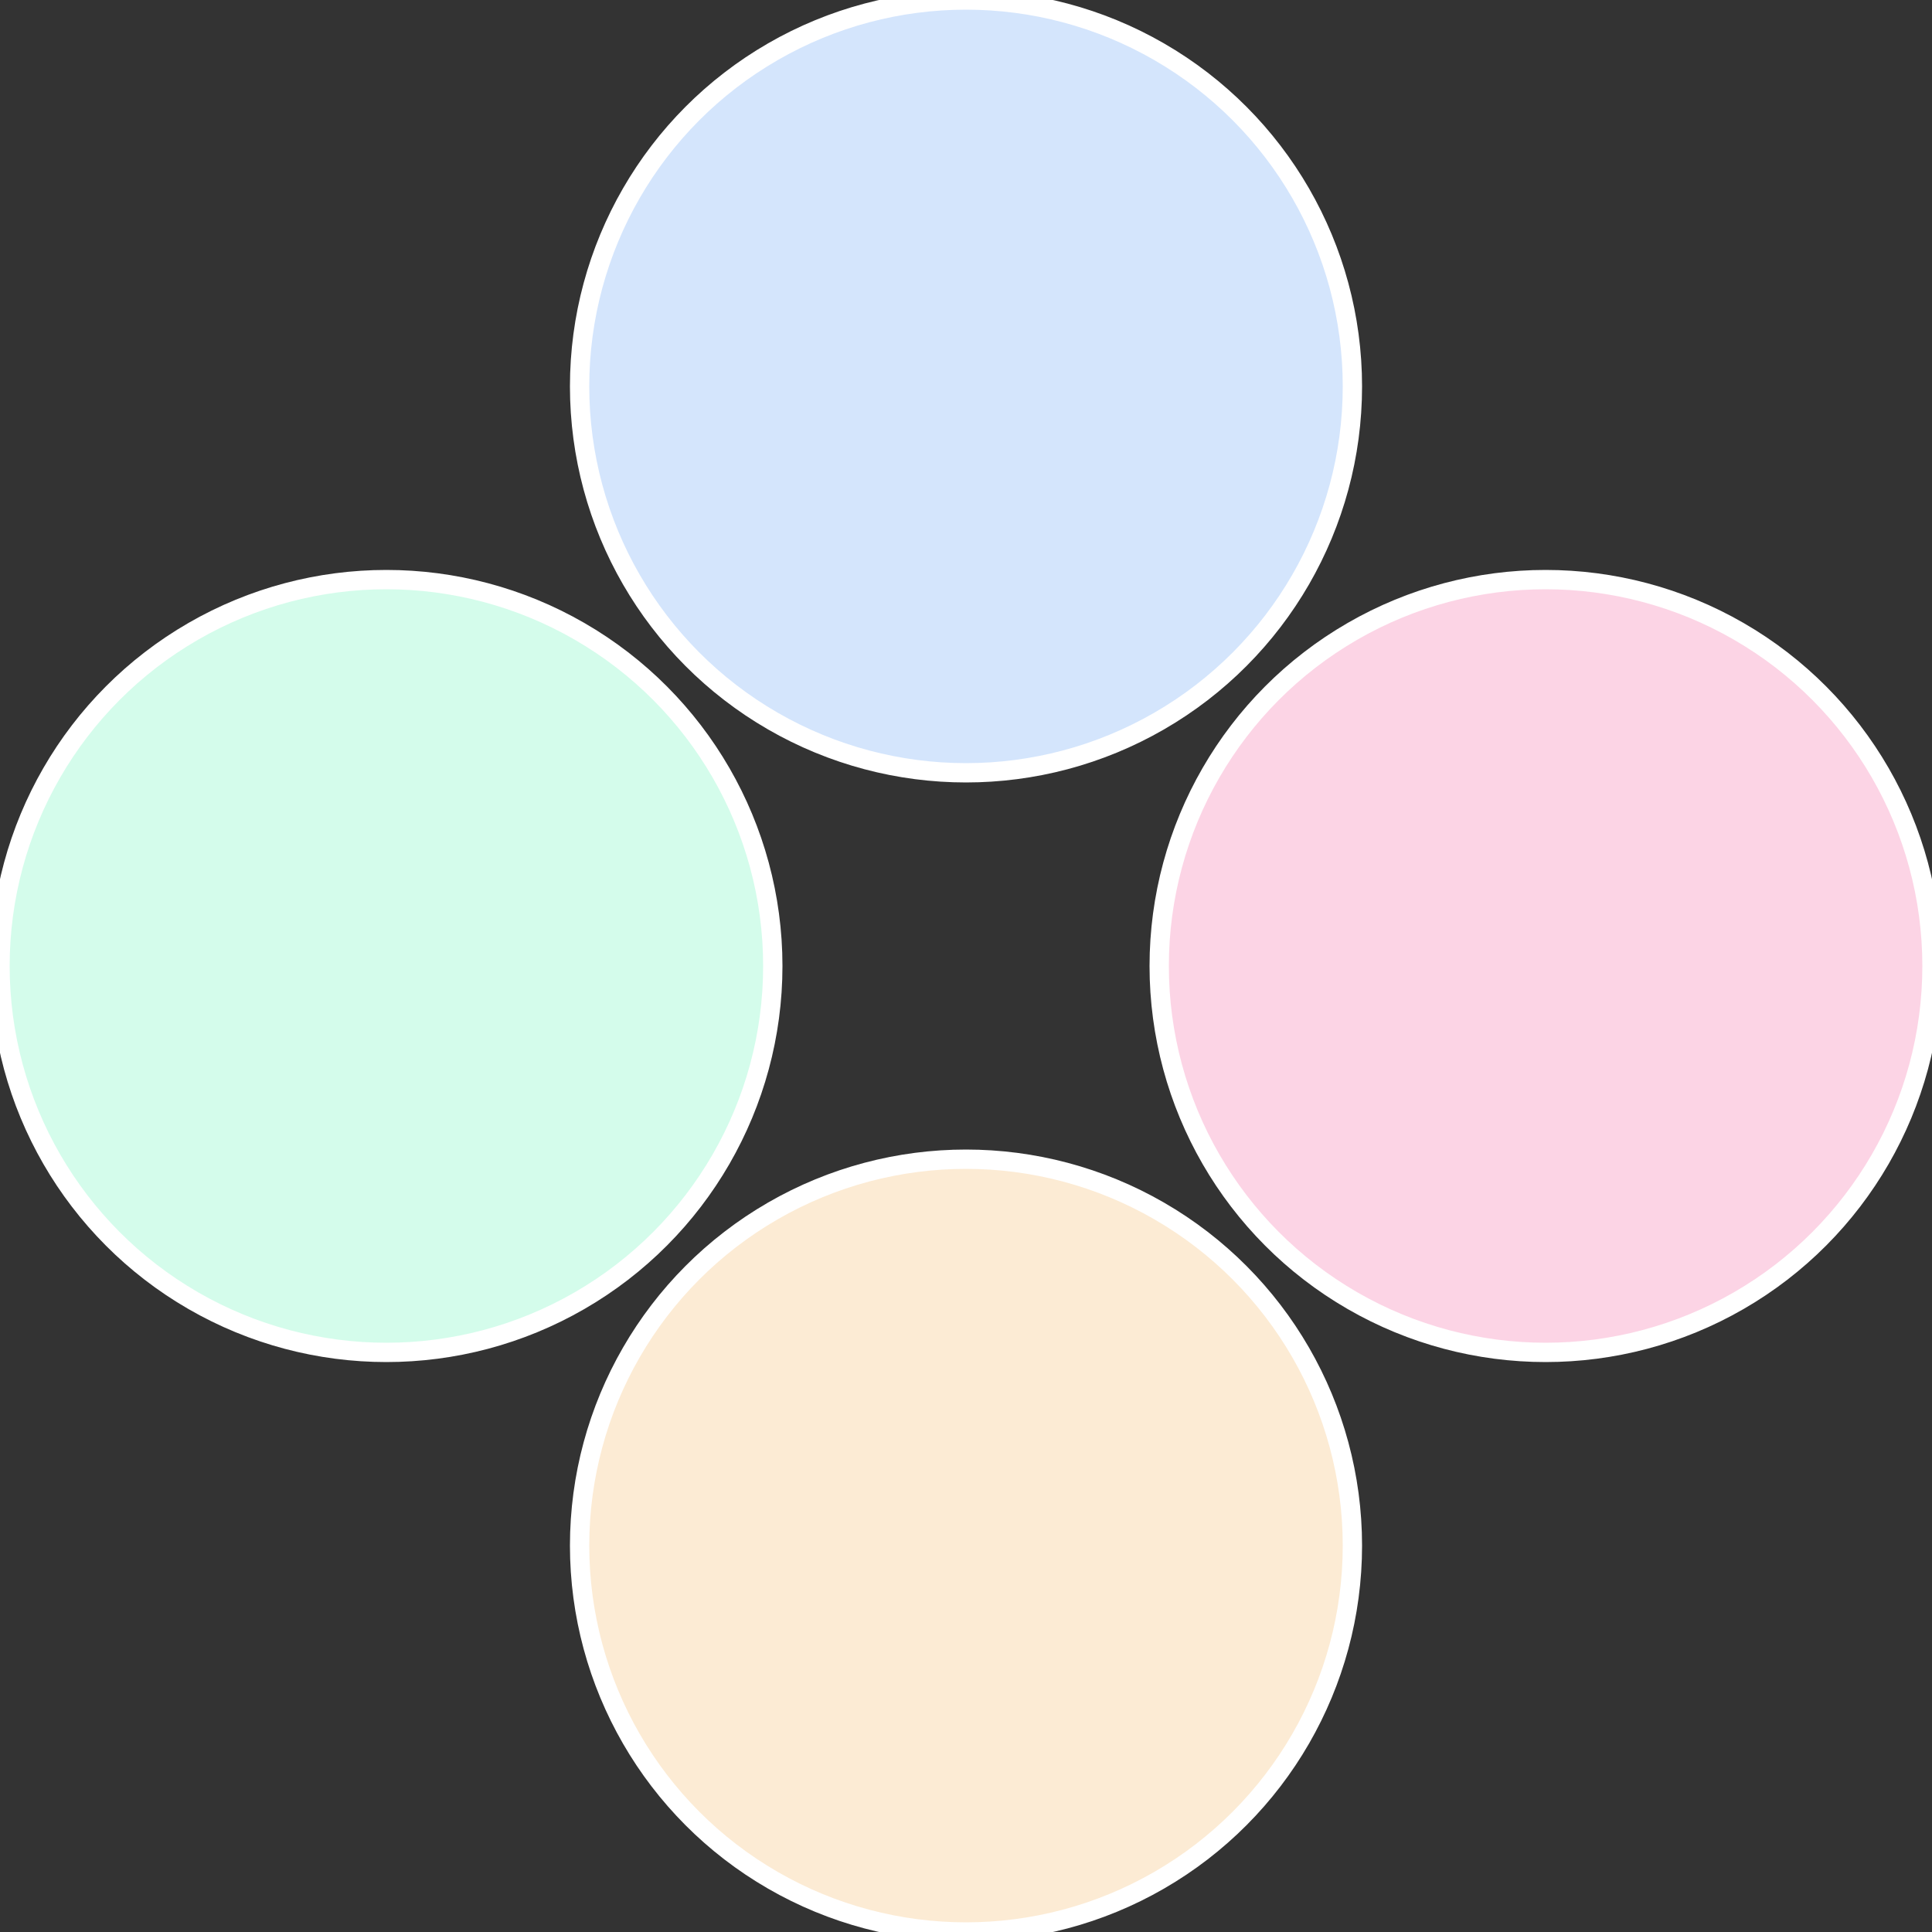 <?xml version="1.0" standalone="no"?>
<svg width="500" height="500" viewBox="-1 -1 2 2" xmlns="http://www.w3.org/2000/svg">
 
                <rect x="-1" y="-1" width="2" height="2" fill="#333333" stroke="none"/>
 
                <circle cx="0.6" cy="0" r="0.4" fill="#fcd4e5" stroke="#fff" stroke-width="1%" />
             
                <circle cx="3.6739403974421E-17" cy="0.6" r="0.4" fill="#fcebd4" stroke="#fff" stroke-width="1%" />
             
                <circle cx="-0.6" cy="7.3478807948841E-17" r="0.4" fill="#d4fceb" stroke="#fff" stroke-width="1%" />
             
                <circle cx="-1.1021821192326E-16" cy="-0.6" r="0.4" fill="#d4e5fc" stroke="#fff" stroke-width="1%" />
            </svg>
